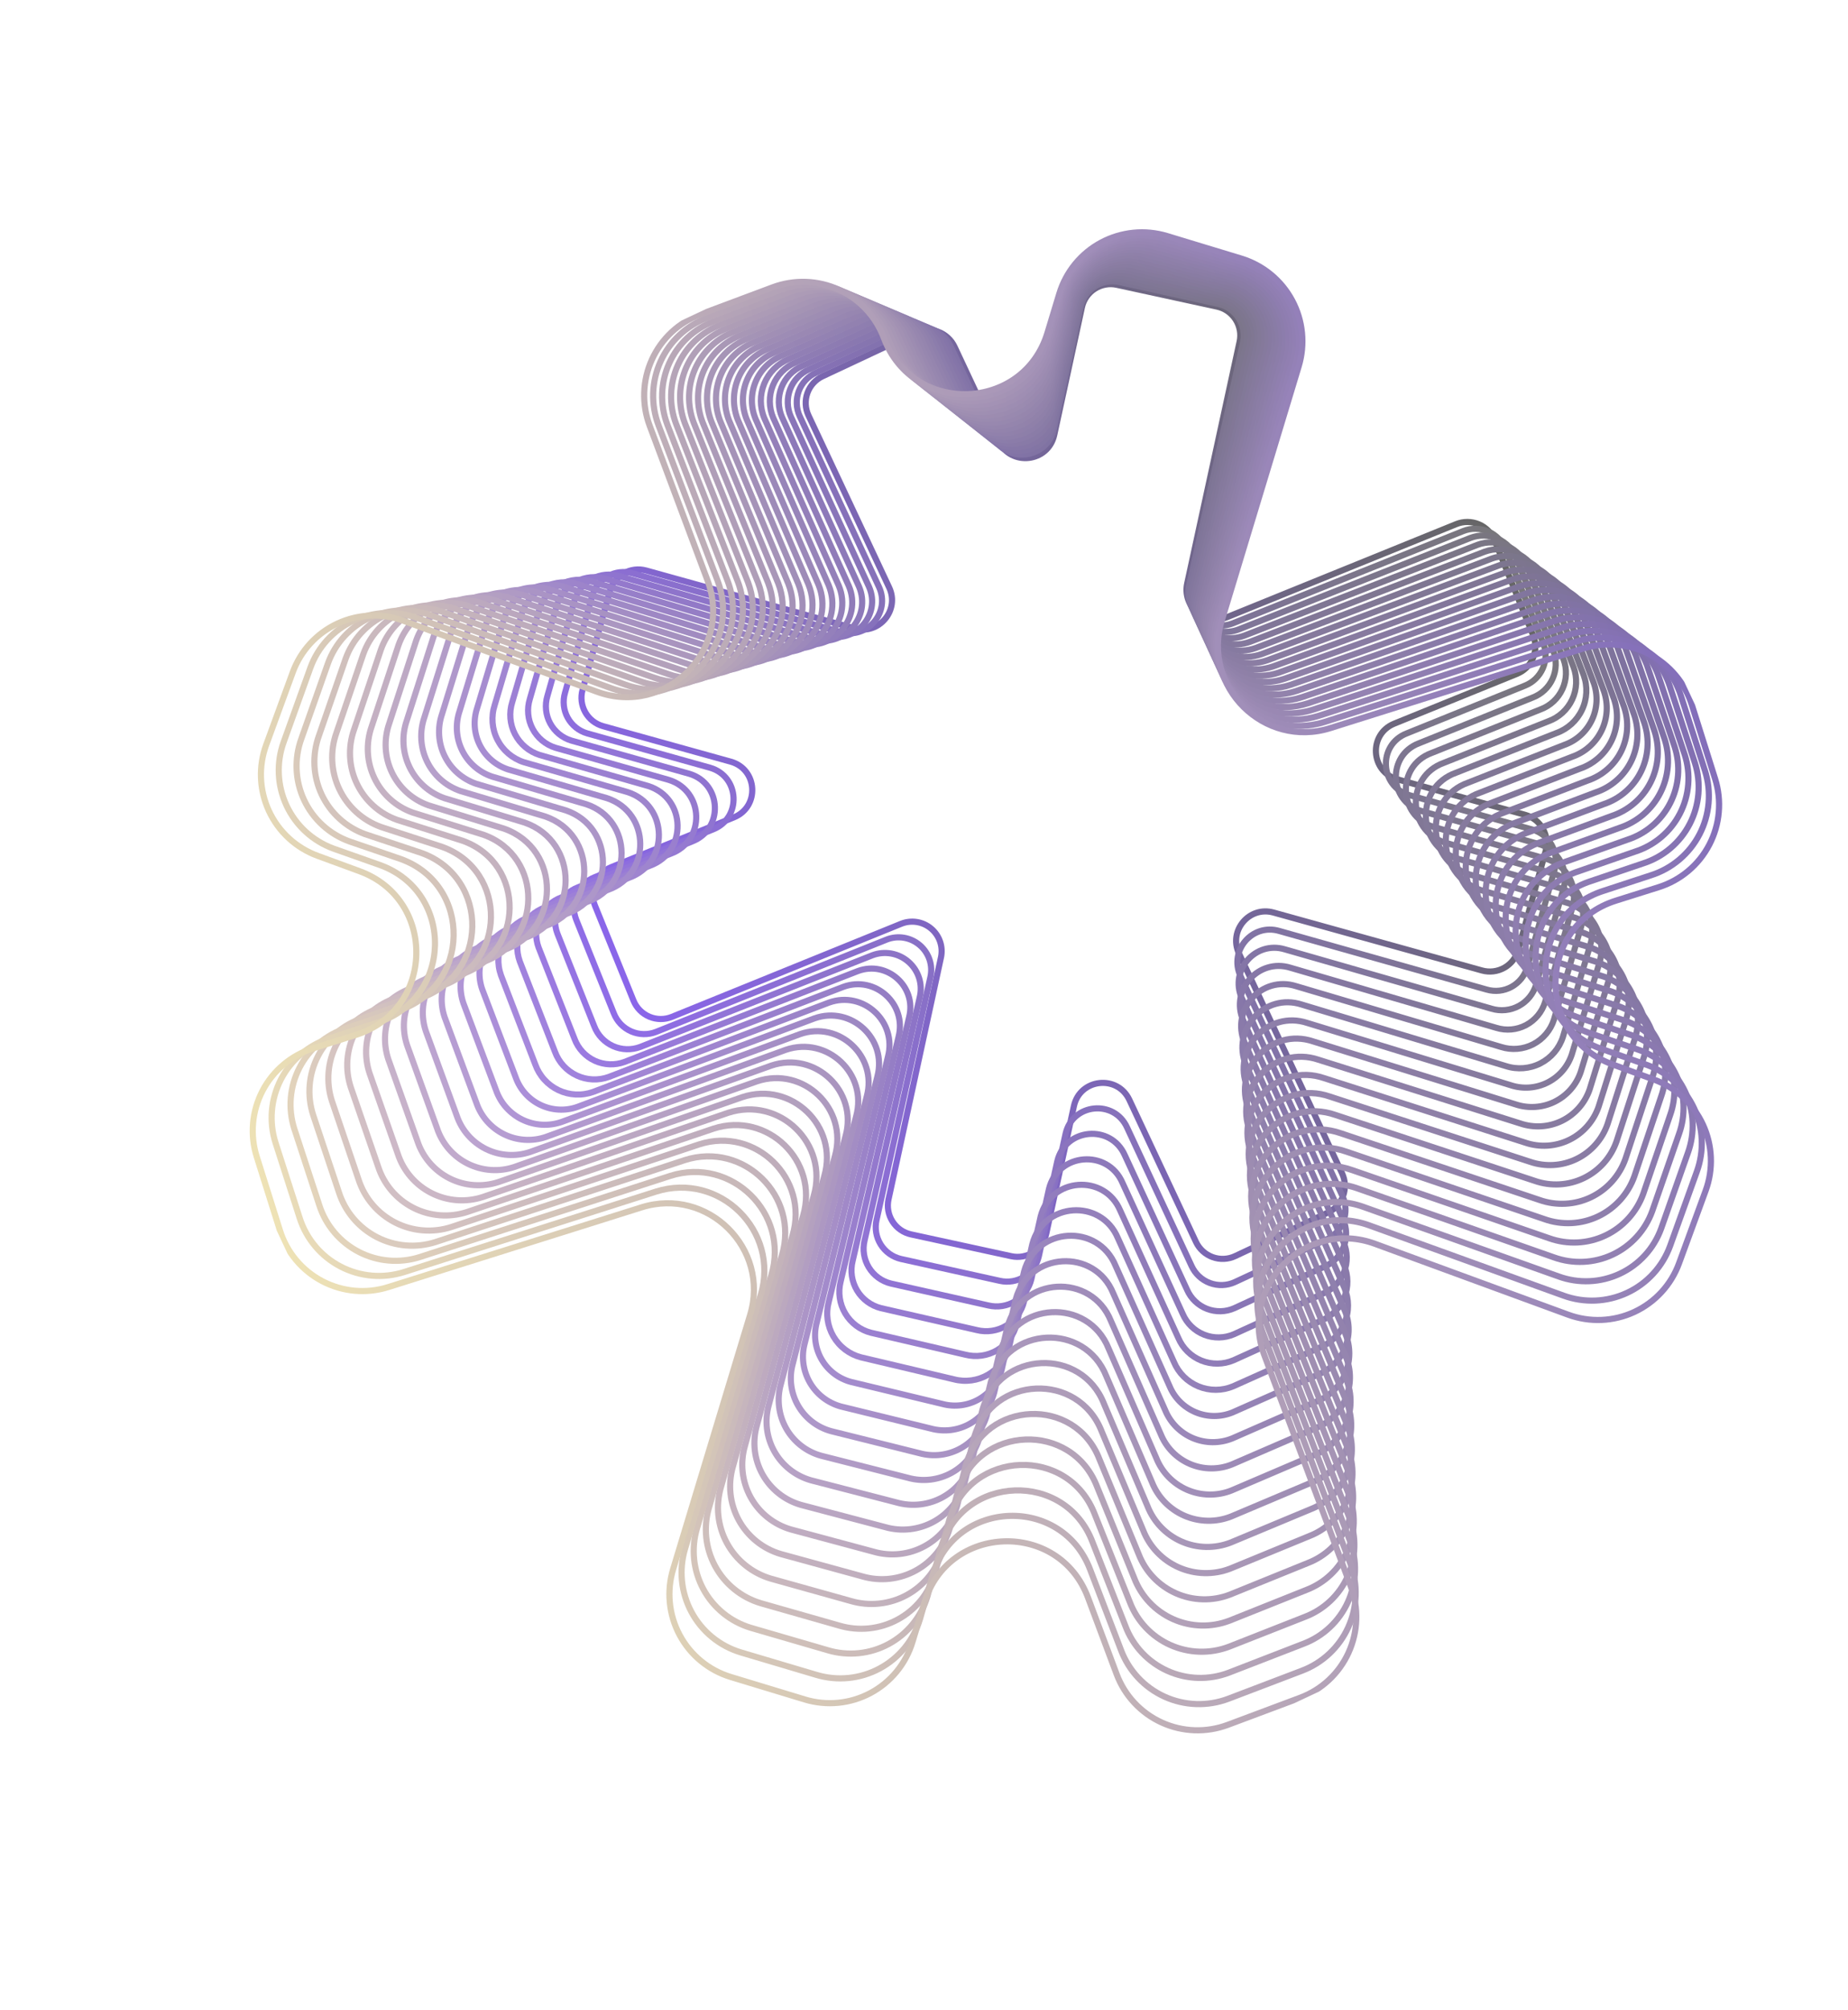 <?xml version="1.0" encoding="UTF-8"?> <svg xmlns="http://www.w3.org/2000/svg" width="904" height="983" viewBox="0 0 904 983" fill="none"><g opacity="0.6" clip-path="url(#clip0_7_184)"><path d="M742.071 329.478L682.049 353.831C669.304 359.002 670.363 377.396 683.619 381.078L746.05 398.422C747.874 398.929 749.58 399.79 751.072 400.956C752.563 402.122 753.811 403.571 754.742 405.219C755.674 406.867 756.273 408.683 756.503 410.562C756.734 412.441 756.592 414.348 756.086 416.172L742.681 464.501C742.175 466.326 741.315 468.032 740.15 469.524C738.985 471.015 737.537 472.262 735.89 473.194C734.242 474.125 732.428 474.723 730.549 474.953C728.671 475.183 726.765 475.04 724.941 474.533L622.974 446.201C611.106 442.904 600.846 455.054 606.078 466.206L656.516 573.74C658.139 577.202 658.321 581.166 657.023 584.76C655.724 588.355 653.051 591.286 649.592 592.908L604.211 614.194C602.498 614.998 600.644 615.456 598.753 615.542C596.863 615.629 594.974 615.342 593.194 614.698C591.415 614.055 589.779 613.067 588.381 611.791C586.982 610.515 585.849 608.976 585.045 607.262L552.461 537.793C546.605 525.309 528.255 527.378 525.335 540.85L511.808 603.214C511.407 605.063 510.646 606.816 509.567 608.371C508.489 609.926 507.115 611.254 505.524 612.278C503.932 613.301 502.155 614.001 500.293 614.338C498.431 614.674 496.52 614.641 494.671 614.239L445.671 603.585C443.822 603.183 442.069 602.42 440.514 601.341C438.959 600.261 437.632 598.886 436.608 597.294C435.584 595.702 434.884 593.923 434.547 592.061C434.21 590.198 434.243 588.287 434.644 586.437L460.302 468.136C460.858 465.573 460.704 462.906 459.857 460.424C459.01 457.941 457.502 455.737 455.495 454.047C453.489 452.358 451.06 451.248 448.47 450.838C445.88 450.427 443.228 450.731 440.798 451.717L328.671 497.215C325.13 498.652 321.163 498.622 317.642 497.133C314.122 495.644 311.336 492.817 309.898 489.274L291.041 442.801C290.329 441.046 289.969 439.169 289.982 437.276C289.995 435.383 290.381 433.512 291.118 431.768C291.854 430.025 292.927 428.443 294.274 427.115C295.622 425.786 297.218 424.736 298.971 424.025L358.998 399.669C371.742 394.498 370.683 376.106 357.428 372.423L295 355.076C293.176 354.569 291.47 353.708 289.978 352.542C288.487 351.376 287.239 349.927 286.307 348.279C285.376 346.631 284.777 344.815 284.547 342.936C284.316 341.056 284.458 339.15 284.964 337.326L298.364 289C298.869 287.176 299.729 285.47 300.894 283.978C302.059 282.486 303.507 281.239 305.154 280.308C306.802 279.376 308.616 278.778 310.495 278.548C312.373 278.318 314.279 278.461 316.103 278.968L418.071 307.295C429.938 310.592 440.199 298.443 434.967 287.29L395.496 203.139C393.873 199.678 393.69 195.714 394.988 192.12C396.285 188.525 398.957 185.594 402.415 183.97L447.798 162.683C451.258 161.061 455.221 160.88 458.815 162.18C462.409 163.48 465.341 166.155 466.964 169.617L488.583 215.707C494.439 228.191 512.789 226.123 515.709 212.65L529.232 150.288C529.633 148.438 530.394 146.686 531.472 145.131C532.551 143.576 533.925 142.248 535.516 141.225C537.107 140.201 538.885 139.501 540.747 139.165C542.609 138.828 544.519 138.862 546.369 139.264L595.369 149.918C597.218 150.32 598.97 151.082 600.525 152.162C602.08 153.241 603.408 154.616 604.432 156.208C605.456 157.8 606.157 159.579 606.494 161.442C606.831 163.304 606.798 165.215 606.397 167.065L580.742 285.352C580.186 287.915 580.34 290.582 581.187 293.065C582.034 295.547 583.542 297.752 585.549 299.441C587.555 301.131 589.984 302.241 592.574 302.651C595.164 303.062 597.817 302.758 600.246 301.772L712.364 256.278C714.117 255.567 715.994 255.208 717.886 255.222C719.778 255.236 721.649 255.623 723.393 256.36C725.136 257.097 726.717 258.171 728.045 259.519C729.374 260.868 730.424 262.465 731.136 264.219L749.998 310.703C751.436 314.245 751.408 318.213 749.922 321.734C748.435 325.255 745.611 328.04 742.071 329.478Z" stroke="url(#paint0_linear_7_184)" stroke-width="3" stroke-miterlimit="10"></path><path d="M745.921 335.274L688.075 358.638C673.9 364.195 674.832 384.567 689.455 388.818L749.561 405.616C751.573 406.201 753.45 407.176 755.086 408.487C756.721 409.797 758.082 411.416 759.092 413.253C760.102 415.089 760.74 417.107 760.971 419.19C761.201 421.272 761.019 423.38 760.435 425.392L747.05 473.011C745.871 477.074 743.126 480.502 739.42 482.54C735.714 484.578 731.349 485.06 727.287 483.88L625.732 455.2C612.639 451.396 601.123 464.709 606.768 477.124L656.754 584.962C657.621 586.87 658.105 588.93 658.176 591.024C658.248 593.118 657.907 595.206 657.172 597.168C656.437 599.129 655.323 600.927 653.893 602.458C652.464 603.989 650.747 605.223 648.84 606.09L604.01 626.931C600.159 628.682 595.771 628.83 591.809 627.344C587.848 625.857 584.638 622.858 582.886 619.005L551.333 551.313C545.015 537.418 524.677 539.466 521.267 554.342L508.173 614.302C507.705 616.345 506.839 618.274 505.625 619.982C504.411 621.689 502.873 623.14 501.098 624.252C499.323 625.364 497.347 626.116 495.281 626.464C493.216 626.812 491.102 626.749 489.06 626.28L440.771 615.608C438.729 615.138 436.8 614.271 435.093 613.056C433.386 611.841 431.935 610.302 430.822 608.526C429.71 606.75 428.958 604.773 428.609 602.707C428.26 600.64 428.322 598.526 428.79 596.484L455.114 477.849C455.763 475.019 455.628 472.066 454.723 469.307C453.818 466.548 452.178 464.088 449.979 462.192C447.78 460.295 445.106 459.035 442.245 458.547C439.384 458.058 436.444 458.36 433.742 459.419L320.964 504.555C317.026 506.099 312.635 506.014 308.758 504.32C304.881 502.625 301.835 499.46 300.29 495.52L281.846 449.624C281.081 447.673 280.708 445.591 280.747 443.495C280.786 441.4 281.238 439.334 282.076 437.414C282.914 435.494 284.122 433.758 285.63 432.305C287.139 430.852 288.919 429.711 290.869 428.946L348.723 405.578C362.897 400.022 361.966 379.65 347.343 375.4L287.241 358.6C285.229 358.015 283.352 357.04 281.717 355.73C280.082 354.42 278.72 352.8 277.711 350.964C276.701 349.128 276.062 347.111 275.832 345.028C275.601 342.945 275.783 340.838 276.367 338.826L289.743 291.212C290.327 289.199 291.301 287.322 292.61 285.687C293.919 284.052 295.538 282.69 297.373 281.681C299.208 280.672 301.224 280.034 303.306 279.804C305.388 279.574 307.495 279.757 309.507 280.342L411.061 309.022C424.154 312.826 435.669 299.513 430.024 287.098L391.174 203.42C390.306 201.513 389.823 199.453 389.751 197.359C389.679 195.265 390.021 193.177 390.755 191.215C391.49 189.253 392.604 187.455 394.034 185.925C395.463 184.394 397.181 183.16 399.087 182.293L443.918 161.452C447.768 159.702 452.157 159.553 456.118 161.039C460.079 162.525 463.289 165.524 465.041 169.377L485.458 212.906C491.776 226.801 512.114 224.753 515.524 209.878L528.618 149.917C529.086 147.875 529.952 145.945 531.166 144.238C532.38 142.531 533.918 141.08 535.693 139.967C537.468 138.855 539.444 138.104 541.51 137.756C543.575 137.408 545.689 137.47 547.731 137.94L596.02 148.611C598.061 149.081 599.991 149.947 601.698 151.163C603.405 152.378 604.856 153.917 605.968 155.693C607.081 157.469 607.833 159.446 608.182 161.512C608.53 163.579 608.469 165.693 608 167.735L581.681 286.356C581.033 289.186 581.168 292.139 582.073 294.898C582.978 297.657 584.618 300.117 586.817 302.013C589.016 303.909 591.69 305.169 594.551 305.658C597.412 306.146 600.352 305.845 603.054 304.786L715.822 259.655C717.772 258.89 719.854 258.517 721.948 258.558C724.042 258.598 726.108 259.051 728.028 259.89C729.948 260.729 731.684 261.938 733.137 263.447C734.59 264.957 735.731 266.739 736.496 268.69L754.945 314.596C756.49 318.536 756.407 322.928 754.714 326.806C753.022 330.684 749.859 333.73 745.921 335.274Z" stroke="url(#paint1_linear_7_184)" stroke-width="3" stroke-miterlimit="10"></path><path d="M749.772 341.07L694.095 363.449C678.491 369.391 679.295 391.742 695.287 396.559L753.064 412.815C755.265 413.477 757.313 414.566 759.093 416.02C760.873 417.474 762.349 419.264 763.438 421.289C764.526 423.313 765.205 425.532 765.436 427.819C765.668 430.105 765.446 432.415 764.785 434.616L751.423 481.524C750.087 485.967 747.04 489.697 742.954 491.892C738.868 494.088 734.076 494.57 729.634 493.232L628.489 464.199C614.171 459.887 601.401 474.364 607.458 488.039L656.993 596.184C657.924 598.286 658.432 600.55 658.488 602.848C658.544 605.145 658.147 607.431 657.32 609.575C656.493 611.719 655.251 613.679 653.667 615.342C652.082 617.006 650.186 618.34 648.085 619.27L603.809 639.665C601.708 640.595 599.445 641.103 597.148 641.158C594.851 641.213 592.566 640.815 590.423 639.987C588.279 639.159 586.32 637.916 584.656 636.331C582.992 634.745 581.657 632.847 580.726 630.745L550.204 564.83C543.424 549.524 521.098 551.553 517.199 567.829L504.535 625.389C503.454 629.902 500.625 633.8 496.67 636.225C492.715 638.65 487.958 639.404 483.446 638.32L435.868 627.629C431.356 626.545 427.459 623.713 425.033 619.756C422.608 615.799 421.852 611.041 422.934 606.528L449.928 487.563C450.669 484.467 450.553 481.226 449.59 478.191C448.627 475.156 446.854 472.44 444.463 470.337C442.072 468.234 439.153 466.824 436.021 466.257C432.888 465.691 429.661 465.99 426.687 467.123L313.258 511.895C308.922 513.546 304.108 513.406 299.874 511.506C295.641 509.607 292.334 506.103 290.682 501.765L272.655 456.447C271.837 454.299 271.45 452.011 271.515 449.714C271.581 447.417 272.098 445.155 273.038 443.059C273.977 440.962 275.32 439.071 276.99 437.494C278.661 435.917 280.625 434.684 282.772 433.867L338.449 411.488C354.053 405.546 353.249 383.195 337.259 378.378L279.48 362.12C275.037 360.782 271.307 357.733 269.111 353.644C266.914 349.556 266.43 344.762 267.767 340.318L281.121 293.415C282.457 288.971 285.504 285.241 289.59 283.045C293.676 280.849 298.468 280.367 302.911 281.706L404.052 310.738C418.37 315.051 431.141 300.574 425.083 286.898L386.853 203.697C385.922 201.595 385.414 199.331 385.358 197.033C385.302 194.736 385.699 192.45 386.526 190.306C387.353 188.162 388.594 186.202 390.179 184.539C391.763 182.875 393.66 181.54 395.761 180.61L440.037 160.216C442.138 159.286 444.401 158.779 446.698 158.723C448.994 158.668 451.28 159.066 453.423 159.894C455.567 160.722 457.526 161.965 459.19 163.551C460.854 165.136 462.189 167.034 463.12 169.136L482.336 210.105C489.116 225.41 511.441 223.382 515.34 207.106L528.005 149.546C529.086 145.033 531.915 141.135 535.87 138.71C539.825 136.285 544.582 135.531 549.094 136.615L596.675 147.304C601.187 148.388 605.084 151.22 607.51 155.177C609.936 159.134 610.691 163.893 609.61 168.405L582.621 287.359C581.879 290.455 581.996 293.695 582.959 296.731C583.921 299.766 585.694 302.482 588.085 304.585C590.476 306.688 593.395 308.098 596.528 308.665C599.66 309.231 602.888 308.932 605.862 307.799L719.281 263.031C723.616 261.38 728.43 261.519 732.664 263.419C736.898 265.319 740.205 268.823 741.857 273.16L759.889 318.49C760.707 320.638 761.094 322.925 761.028 325.222C760.963 327.519 760.445 329.781 759.506 331.878C758.566 333.974 757.223 335.865 755.553 337.443C753.883 339.02 751.918 340.252 749.772 341.07Z" stroke="url(#paint2_linear_7_184)" stroke-width="3" stroke-miterlimit="10"></path><path d="M753.622 346.866L700.122 368.257C683.089 374.585 683.765 398.915 701.124 404.299L756.579 420.01C758.967 420.751 761.187 421.955 763.11 423.553C765.033 425.152 766.623 427.114 767.789 429.327C768.955 431.54 769.674 433.96 769.904 436.451C770.135 438.941 769.872 441.453 769.132 443.841L755.793 490.038C754.299 494.862 750.95 498.894 746.484 501.246C742.018 503.599 736.799 504.081 731.977 502.585L631.247 473.2C615.704 468.379 601.678 484.019 608.149 498.955L657.231 607.408C658.225 609.703 658.758 612.171 658.799 614.672C658.84 617.172 658.388 619.656 657.469 621.981C656.55 624.307 655.182 626.428 653.443 628.225C651.705 630.021 649.629 631.457 647.335 632.45L603.612 652.398C598.979 654.405 593.739 654.488 589.044 652.63C584.348 650.771 580.582 647.123 578.574 642.489L549.083 578.351C541.841 561.634 517.528 563.644 513.14 581.321L500.903 636.477C500.301 638.905 499.227 641.189 497.741 643.201C496.256 645.212 494.39 646.911 492.248 648.2C490.106 649.49 487.731 650.344 485.259 650.715C482.787 651.087 480.265 650.967 477.839 650.363L430.971 639.654C426.071 638.434 421.855 635.318 419.251 630.99C416.646 626.662 415.867 621.477 417.083 616.576L444.741 497.275C448.429 482.42 433.975 469.497 419.631 474.826L305.551 519.235C300.819 520.993 295.581 520.798 290.991 518.693C286.4 516.588 282.833 512.746 281.073 508.011L263.461 463.267C262.59 460.923 262.189 458.43 262.281 455.93C262.373 453.431 262.956 450.975 263.997 448.702C265.038 446.428 266.516 444.383 268.348 442.681C270.18 440.98 272.328 439.656 274.672 438.786L328.179 417.392C345.213 411.065 344.537 386.735 327.178 381.35L271.726 365.636C269.338 364.896 267.119 363.692 265.196 362.093C263.272 360.495 261.682 358.533 260.517 356.32C259.351 354.108 258.632 351.687 258.402 349.197C258.171 346.707 258.433 344.196 259.173 341.807L272.506 295.615C273.999 290.791 277.348 286.759 281.814 284.406C286.28 282.052 291.499 281.571 296.322 283.066L397.049 312.455C412.591 317.275 426.617 301.635 420.147 286.699L382.543 203.975C380.535 199.34 380.45 194.098 382.305 189.402C384.161 184.706 387.805 180.94 392.437 178.933L436.16 158.985C438.453 157.992 440.921 157.46 443.42 157.42C445.92 157.38 448.403 157.834 450.728 158.754C453.053 159.674 455.175 161.043 456.971 162.783C458.767 164.523 460.204 166.6 461.198 168.895L479.213 207.304C486.455 224.02 510.768 222.01 515.156 204.333L527.391 149.175C527.994 146.748 529.068 144.463 530.554 142.452C532.039 140.441 533.905 138.742 536.047 137.453C538.189 136.163 540.564 135.309 543.036 134.938C545.508 134.567 548.03 134.687 550.456 135.29L597.324 146C602.224 147.219 606.439 150.336 609.044 154.664C611.648 158.992 612.428 164.176 611.211 169.078L583.56 288.363C579.872 303.217 594.326 316.14 608.67 310.812L722.74 266.407C727.472 264.649 732.709 264.844 737.3 266.949C741.89 269.053 745.457 272.896 747.217 277.63L764.832 322.384C766.592 327.119 766.399 332.358 764.297 336.949C762.194 341.541 758.354 345.108 753.622 346.866Z" stroke="url(#paint3_linear_7_184)" stroke-width="3" stroke-miterlimit="10"></path><path d="M757.472 352.663L706.147 373.065C687.683 379.778 688.231 406.088 706.96 412.039L760.088 427.205C762.664 428.024 765.055 429.342 767.122 431.085C769.19 432.828 770.894 434.961 772.138 437.362C773.381 439.764 774.14 442.386 774.371 445.081C774.601 447.775 774.299 450.488 773.481 453.065L760.163 498.551C758.512 503.754 754.861 508.088 750.015 510.598C745.169 513.108 739.524 513.589 734.322 511.936L634.004 482.198C617.236 476.869 601.955 493.673 608.838 509.87L657.467 618.626C659.603 623.652 659.656 629.321 657.614 634.384C655.573 639.447 651.603 643.491 646.58 645.626L603.408 665.129C600.92 666.186 598.249 666.742 595.546 666.767C592.844 666.791 590.162 666.282 587.655 665.27C585.149 664.258 582.866 662.761 580.937 660.867C579.008 658.972 577.47 656.716 576.413 654.227L547.952 591.867C540.249 573.74 513.947 575.729 509.071 594.807L497.27 647.567C496.6 650.186 495.421 652.648 493.8 654.811C492.18 656.974 490.149 658.797 487.824 660.175C485.498 661.552 482.924 662.458 480.249 662.841C477.573 663.223 474.848 663.075 472.229 662.404L426.072 651.675C420.783 650.32 416.249 646.919 413.465 642.221C410.682 637.522 409.878 631.911 411.23 626.621L439.555 506.987C443.654 490.954 428.125 476.874 412.577 482.527L297.845 526.575C292.716 528.44 287.055 528.191 282.109 525.881C277.162 523.572 273.334 519.391 271.467 514.26L254.273 470.095C252.406 464.963 252.654 459.3 254.962 454.352C257.269 449.404 261.447 445.577 266.577 443.712L317.908 423.307C336.371 416.594 335.824 390.286 317.097 384.334L263.969 369.164C258.767 367.51 254.433 363.857 251.922 359.008C249.41 354.16 248.927 348.513 250.577 343.309L263.889 297.828C265.54 292.625 269.19 288.291 274.036 285.781C278.882 283.27 284.527 282.789 289.73 284.442L390.044 314.179C406.811 319.507 422.093 302.703 415.209 286.507L378.225 204.26C377.166 201.771 376.608 199.098 376.582 196.394C376.556 193.689 377.063 191.006 378.074 188.499C379.085 185.991 380.58 183.707 382.474 181.777C384.368 179.848 386.623 178.311 389.111 177.254L432.284 157.752C434.771 156.694 437.442 156.138 440.145 156.114C442.848 156.089 445.529 156.598 448.036 157.61C450.543 158.623 452.826 160.119 454.755 162.014C456.684 163.908 458.221 166.164 459.279 168.653L476.093 204.501C483.797 222.628 510.098 220.638 514.974 201.56L526.781 148.802C527.45 146.183 528.629 143.721 530.25 141.558C531.871 139.395 533.902 137.572 536.227 136.194C538.552 134.817 541.126 133.91 543.802 133.528C546.477 133.145 549.202 133.294 551.821 133.965L597.978 144.693C603.267 146.048 607.801 149.449 610.585 154.147C613.368 158.846 614.172 164.457 612.819 169.747L584.499 289.366C580.4 305.398 595.93 319.478 611.477 313.826L726.198 269.783C728.738 268.859 731.435 268.445 734.135 268.564C736.835 268.684 739.486 269.334 741.935 270.478C744.385 271.621 746.585 273.237 748.411 275.231C750.237 277.225 751.653 279.56 752.577 282.101L769.776 326.278C770.7 328.82 771.115 331.518 770.997 334.219C770.879 336.921 770.231 339.572 769.088 342.022C767.946 344.472 766.332 346.673 764.339 348.499C762.346 350.325 760.013 351.74 757.472 352.663Z" stroke="url(#paint4_linear_7_184)" stroke-width="3" stroke-miterlimit="10"></path><path d="M761.322 358.458L712.17 377.873C692.28 384.97 692.697 413.258 712.794 419.778L763.599 434.398C766.364 435.295 768.925 436.728 771.137 438.615C773.348 440.502 775.167 442.806 776.488 445.395C777.81 447.985 778.609 450.809 778.84 453.707C779.07 456.606 778.728 459.52 777.832 462.286L764.535 507.061C762.726 512.645 758.774 517.28 753.548 519.948C748.321 522.616 742.249 523.097 736.666 521.286L636.763 491.196C618.771 485.36 602.233 503.327 609.53 520.783L657.708 629.85C658.83 632.532 659.412 635.409 659.421 638.316C659.431 641.224 658.868 644.104 657.765 646.793C656.662 649.482 655.04 651.927 652.992 653.989C650.944 656.05 648.509 657.688 645.828 658.808L603.212 677.863C600.531 678.983 597.655 679.565 594.749 679.573C591.842 679.582 588.963 679.018 586.274 677.913C583.585 676.809 581.14 675.185 579.079 673.135C577.017 671.085 575.379 668.649 574.258 665.967L546.829 605.384C538.663 585.846 510.375 587.816 505.008 608.296L493.631 658.654C492.894 661.465 491.611 664.104 489.855 666.419C488.098 668.735 485.903 670.681 483.395 672.147C480.886 673.614 478.113 674.571 475.234 674.965C472.355 675.359 469.426 675.182 466.615 674.444L421.174 663.699C418.363 662.961 415.725 661.676 413.41 659.918C411.095 658.16 409.148 655.963 407.682 653.453C406.215 650.943 405.257 648.169 404.862 645.289C404.467 642.409 404.643 639.479 405.379 636.668L434.369 516.701C438.878 499.492 422.273 484.253 405.522 490.231L290.138 533.916C287.401 534.892 284.499 535.32 281.596 535.175C278.694 535.029 275.849 534.313 273.223 533.068C270.596 531.822 268.241 530.071 266.291 527.916C264.341 525.76 262.834 523.241 261.857 520.503L245.079 476.915C243.105 471.385 243.408 465.298 245.921 459.994C248.433 454.689 252.95 450.601 258.476 448.629L307.634 429.211C327.524 422.115 327.104 393.828 307.012 387.307L256.21 372.682C250.627 370.871 245.991 366.916 243.322 361.686C240.653 356.457 240.169 350.382 241.977 344.798L255.265 300.029C257.073 294.444 261.026 289.808 266.252 287.14C271.479 284.472 277.551 283.991 283.135 285.802L383.036 315.891C401.027 321.728 417.565 303.761 410.269 286.303L373.906 204.532C371.642 199.115 371.621 193.021 373.848 187.591C376.076 182.16 380.369 177.838 385.783 175.575L428.399 156.521C431.08 155.4 433.956 154.819 436.862 154.81C439.768 154.802 442.648 155.366 445.337 156.471C448.025 157.575 450.47 159.199 452.532 161.249C454.594 163.299 456.232 165.734 457.353 168.417L472.966 201.704C481.132 221.242 509.421 219.272 514.787 198.792L526.164 148.434C527.652 142.756 531.334 137.902 536.4 134.941C541.467 131.98 547.502 131.154 553.18 132.644L598.626 143.391C601.437 144.13 604.075 145.414 606.39 147.172C608.705 148.93 610.652 151.127 612.119 153.637C613.585 156.147 614.543 158.921 614.938 161.801C615.334 164.681 615.158 167.611 614.421 170.422L585.438 290.369C580.928 307.579 597.534 322.816 614.285 316.839L729.656 273.159C735.183 271.187 741.267 271.492 746.571 274.007C751.874 276.523 755.963 281.042 757.937 286.572L774.72 330.172C776.693 335.702 776.39 341.789 773.878 347.093C771.365 352.398 766.849 356.486 761.322 358.458Z" stroke="url(#paint5_linear_7_184)" stroke-width="3" stroke-miterlimit="10"></path><path d="M765.172 364.254L718.195 382.681C696.872 390.164 697.165 420.432 718.629 427.518L767.104 441.596C770.057 442.571 772.789 444.118 775.145 446.149C777.501 448.18 779.433 450.655 780.833 453.433C782.233 456.211 783.072 459.238 783.302 462.34C783.532 465.441 783.15 468.558 782.176 471.511L768.903 515.573C766.937 521.537 762.683 526.475 757.076 529.3C751.47 532.126 744.97 532.607 739.007 530.639L639.515 500.197C620.298 493.853 602.507 512.987 610.214 531.701L657.941 641.074C660.334 646.883 660.322 653.403 657.908 659.2C655.495 664.998 650.878 669.598 645.072 671.989L603.01 690.597C600.135 691.781 597.056 692.387 593.947 692.38C590.838 692.373 587.76 691.753 584.89 690.557C582.02 689.36 579.413 687.61 577.219 685.406C575.024 683.202 573.285 680.587 572.101 677.712L545.703 618.906C537.075 597.958 506.798 599.907 500.944 621.788L489.996 669.746C489.192 672.75 487.805 675.566 485.913 678.033C484.021 680.501 481.662 682.571 478.969 684.125C476.277 685.68 473.305 686.689 470.223 687.095C467.141 687.5 464.008 687.295 461.005 686.489L416.269 675.723C410.205 674.097 405.033 670.127 401.893 664.688C398.752 659.248 397.899 652.784 399.522 646.718L429.18 526.415C434.099 508.027 416.419 491.632 398.464 497.935L282.43 541.254C276.506 543.332 269.999 542.971 264.34 540.25C258.68 537.529 254.332 532.671 252.251 526.745L235.89 483.733C234.859 480.798 234.417 477.69 234.587 474.584C234.758 471.479 235.538 468.438 236.884 465.634C238.229 462.831 240.114 460.321 242.43 458.247C244.746 456.172 247.447 454.575 250.381 453.546L297.364 435.116C318.687 427.633 318.394 397.367 296.932 390.28L248.456 376.199C242.493 374.23 237.555 369.972 234.729 364.363C231.902 358.753 231.418 352.251 233.384 346.286L246.653 302.227C247.626 299.273 249.171 296.541 251.201 294.186C253.23 291.83 255.703 289.898 258.479 288.499C261.255 287.1 264.28 286.261 267.38 286.032C270.481 285.802 273.596 286.186 276.549 287.161L376.036 317.603C395.253 323.948 413.046 304.816 405.337 286.099L369.595 204.805C367.203 198.996 367.215 192.476 369.628 186.679C372.042 180.881 376.659 176.281 382.464 173.89L424.527 155.282C430.332 152.891 436.85 152.906 442.646 155.322C448.443 157.739 453.044 162.36 455.436 168.168L469.848 198.895C478.477 219.843 508.753 217.894 514.607 196.012L525.555 148.054C526.359 145.05 527.746 142.234 529.638 139.767C531.53 137.3 533.889 135.23 536.582 133.675C539.274 132.12 542.246 131.111 545.328 130.706C548.41 130.3 551.543 130.506 554.546 131.311L599.282 142.077C605.347 143.704 610.518 147.674 613.659 153.113C616.799 158.552 617.652 165.016 616.029 171.082L586.378 291.372C581.458 309.759 599.139 326.153 617.093 319.852L733.115 276.534C739.039 274.455 745.547 274.815 751.208 277.536C756.868 280.257 761.217 285.115 763.298 291.042L779.664 334.066C781.745 339.993 781.387 346.504 778.669 352.165C775.951 357.826 771.096 362.175 765.172 364.254Z" stroke="url(#paint6_linear_7_184)" stroke-width="3" stroke-miterlimit="10"></path><path d="M769.02 370.051L724.216 387.49C701.464 395.359 701.629 427.606 724.461 435.259L770.616 448.793C773.758 449.846 776.661 451.507 779.161 453.682C781.66 455.858 783.707 458.504 785.185 461.47C786.662 464.436 787.542 467.664 787.772 470.97C788.002 474.276 787.58 477.594 786.528 480.736L773.273 524.09C771.15 530.434 766.594 535.673 760.607 538.656C754.621 541.638 747.694 542.119 741.351 539.993L642.276 509.195C621.833 502.343 602.785 522.637 610.907 542.614L658.182 652.295C660.702 658.495 660.658 665.441 658.059 671.605C655.46 677.77 650.519 682.648 644.322 685.167L602.814 703.329C596.618 705.848 589.674 705.801 583.51 703.198C577.346 700.595 572.468 695.651 569.947 689.451L544.58 632.423C535.491 610.064 503.226 611.994 496.883 635.276L486.364 680.832C485.493 684.029 484.002 687.023 481.974 689.642C479.947 692.262 477.424 694.456 474.548 696.099C471.673 697.743 468.502 698.804 465.216 699.221C461.93 699.638 458.594 699.404 455.398 698.532L411.374 687.748C408.179 686.875 405.186 685.382 402.567 683.352C399.948 681.323 397.754 678.798 396.11 675.921C394.466 673.043 393.405 669.871 392.987 666.584C392.568 663.297 392.801 659.96 393.673 656.764L423.993 536.127C429.324 516.563 410.567 499.011 391.408 505.637L274.722 548.598C271.592 549.681 268.279 550.136 264.973 549.938C261.667 549.74 258.431 548.892 255.452 547.443C252.473 545.994 249.807 543.973 247.609 541.494C245.41 539.015 243.72 536.127 242.637 532.996L226.693 490.561C225.609 487.43 225.153 484.116 225.35 480.808C225.546 477.501 226.392 474.265 227.84 471.285C229.287 468.305 231.307 465.64 233.784 463.442C236.261 461.243 239.147 459.554 242.277 458.472L287.087 441.03C309.839 433.162 309.678 400.916 286.844 393.263L240.692 379.726C234.349 377.6 229.109 373.04 226.126 367.05C223.142 361.06 222.658 354.13 224.782 347.786L238.031 304.436C239.082 301.295 240.742 298.391 242.915 295.892C245.089 293.393 247.733 291.346 250.697 289.869C253.662 288.393 256.888 287.515 260.192 287.285C263.497 287.056 266.814 287.48 269.955 288.533L369.028 319.327C389.47 326.179 408.519 305.885 400.397 285.908L365.275 205.09C362.755 198.89 362.799 191.944 365.398 185.78C367.997 179.615 372.939 174.737 379.135 172.218L420.644 154.056C423.712 152.809 426.996 152.178 430.308 152.201C433.62 152.223 436.896 152.898 439.948 154.186C443 155.474 445.768 157.352 448.095 159.71C450.423 162.069 452.263 164.862 453.511 167.932L466.721 196.095C475.814 218.452 508.075 216.523 514.418 193.241L524.937 147.685C525.808 144.488 527.3 141.495 529.328 138.876C531.355 136.257 533.879 134.063 536.754 132.42C539.63 130.776 542.801 129.716 546.087 129.299C549.373 128.882 552.709 129.116 555.905 129.989L599.929 140.773C603.124 141.645 606.117 143.138 608.737 145.167C611.356 147.196 613.55 149.721 615.194 152.598C616.839 155.475 617.9 158.648 618.319 161.935C618.737 165.221 618.505 168.558 617.634 171.755L587.314 292.377C581.983 311.942 600.739 329.493 619.898 322.867L736.57 279.912C739.7 278.83 743.013 278.374 746.319 278.573C749.625 278.771 752.861 279.618 755.84 281.067C758.819 282.516 761.484 284.537 763.683 287.016C765.882 289.495 767.571 292.383 768.655 295.514L784.604 337.962C785.687 341.093 786.144 344.407 785.947 347.715C785.75 351.022 784.904 354.258 783.457 357.238C782.01 360.218 779.99 362.883 777.513 365.082C775.036 367.28 772.15 368.969 769.02 370.051Z" stroke="url(#paint7_linear_7_184)" stroke-width="3" stroke-miterlimit="10"></path><path d="M772.872 375.846L730.243 392.297C706.062 400.551 706.099 434.777 730.299 442.997L774.125 455.986C777.454 457.117 780.529 458.893 783.173 461.212C785.816 463.531 787.978 466.349 789.533 469.503C791.089 472.658 792.008 476.088 792.239 479.597C792.469 483.107 792.006 486.627 790.876 489.957L777.644 532.6C775.363 539.324 770.505 544.865 764.139 548.005C757.772 551.144 750.419 551.625 743.696 549.341L645.034 518.194C623.367 510.833 603.064 532.291 611.598 553.53L658.423 663.52C659.735 666.783 660.391 670.273 660.354 673.79C660.317 677.306 659.589 680.781 658.209 684.015C656.83 687.25 654.827 690.18 652.315 692.64C649.804 695.1 646.832 697.04 643.57 698.35L602.614 716.066C599.352 717.376 595.864 718.031 592.348 717.993C588.833 717.955 585.359 717.225 582.125 715.844C578.891 714.463 575.961 712.458 573.501 709.944C571.041 707.43 569.101 704.457 567.789 701.193L543.457 645.944C533.905 622.175 499.653 624.085 492.821 648.768L482.73 691.923C481.792 695.312 480.196 698.483 478.033 701.254C475.87 704.026 473.182 706.343 470.123 708.075C467.064 709.807 463.694 710.919 460.205 711.348C456.715 711.776 453.176 711.513 449.788 710.573L406.472 699.768C399.63 697.869 393.821 693.331 390.323 687.149C386.824 680.968 385.923 673.651 387.817 666.807L418.805 545.841C424.548 525.099 404.713 506.391 384.352 513.341L267.018 555.937C260.3 558.231 252.945 557.76 246.571 554.629C240.197 551.497 235.327 545.962 233.032 539.24L217.504 497.383C216.367 494.054 215.897 490.534 216.12 487.024C216.343 483.515 217.256 480.083 218.805 476.927C220.354 473.77 222.509 470.95 225.148 468.627C227.787 466.304 230.858 464.524 234.185 463.389L276.822 446.936C301.003 438.683 300.966 404.458 276.769 396.239L232.942 383.247C226.219 380.963 220.677 376.101 217.536 369.731C214.394 363.361 213.91 356.004 216.191 349.279L229.416 306.642C231.697 299.917 236.555 294.375 242.922 291.235C249.288 288.095 256.642 287.614 263.366 289.898L362.027 321.043C383.694 328.404 403.998 306.946 395.463 285.708L360.959 205.365C359.648 202.101 358.992 198.612 359.028 195.095C359.065 191.578 359.794 188.104 361.173 184.869C362.552 181.635 364.555 178.704 367.067 176.245C369.579 173.785 372.551 171.845 375.813 170.534L416.768 152.82C420.03 151.509 423.518 150.854 427.034 150.892C430.549 150.93 434.023 151.661 437.257 153.042C440.491 154.423 443.421 156.428 445.881 158.941C448.341 161.455 450.282 164.429 451.593 167.692L463.603 193.298C473.155 217.067 507.407 215.156 514.239 190.474L524.325 147.315C525.263 143.927 526.859 140.756 529.022 137.985C531.186 135.214 533.874 132.896 536.933 131.164C539.992 129.432 543.362 128.32 546.851 127.892C550.34 127.463 553.88 127.726 557.268 128.666L600.582 139.469C607.424 141.367 613.233 145.906 616.732 152.087C620.23 158.268 621.131 165.586 619.237 172.43L588.256 293.379C582.513 314.121 602.348 332.829 622.709 325.879L740.032 283.286C746.75 280.993 754.105 281.464 760.479 284.595C766.853 287.726 771.723 293.262 774.018 299.983L789.551 341.854C790.688 345.182 791.158 348.702 790.935 352.212C790.712 355.721 789.8 359.152 788.251 362.309C786.702 365.465 784.547 368.285 781.908 370.608C779.27 372.931 776.199 374.711 772.872 375.846Z" stroke="url(#paint8_linear_7_184)" stroke-width="3" stroke-miterlimit="10"></path><path d="M776.722 381.642L736.267 397.105C710.656 405.745 710.566 441.949 736.134 450.738L777.634 463.182C781.151 464.391 784.397 466.281 787.185 468.744C789.972 471.208 792.248 474.196 793.882 477.539C795.515 480.882 796.475 484.514 796.705 488.227C796.936 491.94 796.433 495.662 795.226 499.18L782.015 541.113C779.576 548.217 774.416 554.06 767.67 557.357C760.923 560.654 753.143 561.134 746.04 558.693L647.79 527.193C624.898 519.326 603.339 541.946 612.286 564.445L658.658 674.739C661.434 681.72 661.325 689.518 658.354 696.417C655.384 703.316 649.794 708.751 642.816 711.526L602.414 728.793C598.958 730.167 595.266 730.847 591.548 730.793C587.829 730.74 584.158 729.954 580.742 728.481C577.327 727.008 574.235 724.877 571.642 722.209C569.05 719.541 567.008 716.388 565.633 712.931L542.331 659.456C532.317 634.276 496.077 636.167 488.756 662.251L479.095 703.006C478.09 706.588 476.39 709.936 474.091 712.859C471.792 715.783 468.94 718.225 465.697 720.045C462.454 721.866 458.884 723.029 455.191 723.469C451.499 723.909 447.755 723.617 444.174 722.61L401.572 711.788C394.341 709.755 388.213 704.931 384.535 698.379C380.858 691.827 379.933 684.083 381.963 676.851L413.618 555.554C419.771 533.634 398.863 513.767 377.297 521.044L259.312 563.278C255.788 564.466 252.065 564.949 248.355 564.698C244.645 564.447 241.02 563.468 237.687 561.816C234.355 560.164 231.38 557.871 228.932 555.07C226.485 552.268 224.613 549.011 223.424 545.486L208.312 504.205C207.122 500.68 206.638 496.955 206.888 493.244C207.137 489.532 208.115 485.906 209.765 482.573C211.415 479.24 213.706 476.265 216.505 473.818C219.305 471.371 222.56 469.5 226.083 468.311L266.546 452.846C292.157 444.207 292.249 408.004 266.682 399.215L225.179 386.767C218.076 384.325 212.232 379.161 208.934 372.411C205.635 365.661 205.151 357.877 207.589 350.773L220.793 308.846C222 305.327 223.888 302.081 226.35 299.293C228.811 296.505 231.797 294.23 235.138 292.597C238.479 290.964 242.11 290.005 245.822 289.776C249.533 289.547 253.254 290.051 256.772 291.26L355.019 322.759C377.91 330.628 399.47 308.006 390.522 285.508L356.646 205.642C355.271 202.185 354.59 198.491 354.642 194.772C354.694 191.052 355.478 187.379 356.949 183.963C358.42 180.547 360.549 177.455 363.215 174.863C365.881 172.271 369.032 170.229 372.487 168.856L412.889 151.586C419.867 148.812 427.663 148.924 434.56 151.899C441.458 154.874 446.893 160.467 449.669 167.448L460.479 190.494C470.493 215.674 506.733 213.783 514.054 187.698L523.715 146.944C524.72 143.362 526.42 140.014 528.719 137.09C531.018 134.167 533.87 131.725 537.113 129.905C540.356 128.084 543.925 126.921 547.618 126.481C551.311 126.041 555.055 126.333 558.636 127.34L601.239 138.162C604.819 139.169 608.166 140.871 611.089 143.172C614.012 145.472 616.454 148.326 618.275 151.571C620.096 154.815 621.26 158.386 621.702 162.08C622.143 165.773 621.853 169.518 620.848 173.099L589.195 294.383C583.042 316.303 603.951 336.169 625.516 328.893L743.489 286.663C750.605 284.263 758.383 284.789 765.114 288.125C771.844 291.462 776.975 297.335 779.377 304.454L794.491 345.751C796.893 352.869 796.371 360.65 793.038 367.381C789.706 374.111 783.837 379.242 776.722 381.642Z" stroke="url(#paint9_linear_7_184)" stroke-width="3" stroke-miterlimit="10"></path><path d="M780.573 387.438L742.292 401.914C715.251 410.939 715.033 449.122 741.967 458.478L781.141 470.382C784.847 471.669 788.263 473.673 791.195 476.281C794.127 478.889 796.516 482.048 798.228 485.58C799.939 489.111 800.939 492.944 801.169 496.861C801.4 500.778 800.857 504.702 799.571 508.408L786.382 549.63C783.786 557.114 778.324 563.259 771.198 566.713C764.071 570.168 755.864 570.648 748.38 568.049L650.548 536.193C626.431 527.816 603.616 551.601 612.977 575.36L658.896 685.962C661.8 693.335 661.659 701.559 658.502 708.825C655.345 716.091 649.432 721.803 642.063 724.706L602.214 741.528C594.845 744.431 586.625 744.286 579.361 741.125C572.097 737.965 566.384 732.048 563.479 724.676L541.206 672.98C530.73 646.389 492.501 648.26 484.692 675.746L475.459 714.097C474.387 717.871 472.582 721.396 470.148 724.471C467.714 727.547 464.698 730.112 461.272 732.021C457.846 733.93 454.078 735.145 450.182 735.597C446.286 736.049 442.339 735.728 438.566 734.654L396.674 723.814C389.054 721.645 382.607 716.538 378.751 709.615C374.894 702.693 373.944 694.522 376.109 686.901L408.432 565.267C414.995 542.17 393.011 521.147 370.241 528.746L251.605 570.618C244.093 573.125 235.891 572.544 228.804 569.003C221.717 565.461 216.325 559.249 213.816 551.732L199.121 511.027C197.878 507.306 197.38 503.376 197.656 499.462C197.931 495.548 198.975 491.728 200.727 488.218C202.478 484.709 204.904 481.579 207.866 479.008C210.827 476.436 214.266 474.474 217.986 473.233L256.276 458.757C283.317 449.733 283.536 411.551 256.602 402.195L217.428 390.291C209.945 387.691 203.799 382.225 200.343 375.094C196.886 367.964 196.403 359.753 198.998 352.268L212.18 311.052C214.775 303.567 220.237 297.421 227.364 293.966C234.491 290.511 242.699 290.031 250.183 292.63L348.014 324.481C372.13 332.857 394.946 309.073 385.585 285.314L352.327 205.922C349.423 198.549 349.564 190.325 352.721 183.059C355.878 175.794 361.791 170.081 369.16 167.178L409.009 150.355C416.377 147.453 424.597 147.598 431.862 150.758C439.126 153.918 444.839 159.835 447.744 167.206L457.353 187.691C467.829 214.281 506.057 212.41 513.867 184.925L523.1 146.574C524.172 142.8 525.976 139.275 528.411 136.2C530.845 133.124 533.861 130.559 537.287 128.65C540.713 126.741 544.481 125.526 548.377 125.074C552.273 124.622 556.22 124.943 559.993 126.017L601.885 136.857C609.504 139.026 615.951 144.133 619.808 151.056C623.665 157.978 624.615 166.148 622.45 173.769L590.134 295.386C583.57 318.483 605.554 339.505 628.325 331.906L746.948 290.039C754.461 287.531 762.663 288.112 769.75 291.654C776.837 295.196 782.228 301.409 784.738 308.925L799.438 349.643C800.681 353.365 801.179 357.295 800.903 361.208C800.628 365.122 799.584 368.943 797.832 372.452C796.081 375.962 793.655 379.092 790.693 381.663C787.732 384.235 784.293 386.197 780.573 387.438Z" stroke="url(#paint10_linear_7_184)" stroke-width="3" stroke-miterlimit="10"></path><path d="M784.423 393.235L748.317 406.722C719.846 416.132 719.5 456.295 747.804 466.218L784.653 477.573C788.547 478.938 792.135 481.057 795.211 483.809C798.288 486.561 800.792 489.891 802.582 493.611C804.371 497.331 805.411 501.366 805.641 505.487C805.872 509.609 805.288 513.734 803.924 517.629L790.757 558.135C788.003 565.999 782.24 572.446 774.733 576.058C767.226 579.67 758.592 580.15 750.728 577.393L653.305 545.188C627.964 536.304 603.893 561.252 613.667 586.271L659.135 697.18C660.637 701.025 661.367 705.127 661.285 709.253C661.202 713.38 660.307 717.449 658.652 721.229C656.997 725.008 654.613 728.425 651.638 731.282C648.662 734.14 645.153 736.383 641.31 737.884L602.012 754.261C594.252 757.291 585.606 757.114 577.974 753.767C570.342 750.42 564.351 744.178 561.318 736.415L540.076 686.495C529.138 658.494 488.922 660.346 480.624 689.233L471.822 725.188C470.682 729.154 468.773 732.856 466.203 736.083C463.633 739.311 460.453 742 456.843 743.997C453.234 745.994 449.266 747.26 445.167 747.724C441.068 748.187 436.917 747.837 432.952 746.696L391.774 735.836C383.766 733.53 377.001 728.138 372.966 720.844C368.931 713.551 367.957 704.954 370.258 696.945L403.245 574.98C410.22 550.705 387.16 528.525 363.186 536.449L243.899 577.959C235.989 580.573 227.364 579.937 219.92 576.19C212.476 572.442 206.824 565.891 204.207 557.977L189.929 517.85C188.634 513.931 188.122 509.796 188.424 505.68C188.725 501.565 189.835 497.549 191.688 493.863C193.541 490.177 196.102 486.892 199.225 484.197C202.348 481.501 205.971 479.447 209.888 478.153L246.005 464.662C274.475 455.252 274.822 415.091 246.519 405.167L209.668 393.808C201.805 391.051 195.357 385.283 191.743 377.772C188.13 370.261 187.646 361.623 190.398 353.758L203.559 313.253C206.312 305.387 212.076 298.94 219.583 295.328C227.09 291.715 235.725 291.235 243.589 293.991L341.01 326.198C366.351 335.082 390.422 310.134 380.648 285.114L348.015 206.201C346.513 202.357 345.783 198.254 345.866 194.128C345.949 190.002 346.844 185.932 348.499 182.153C350.154 178.373 352.538 174.957 355.513 172.1C358.489 169.242 361.998 166.999 365.841 165.499L405.139 149.121C412.898 146.094 421.542 146.273 429.172 149.619C436.801 152.966 442.791 159.206 445.824 166.968L454.231 184.892C465.17 212.893 505.385 211.042 513.683 182.155L522.485 146.2C523.625 142.234 525.534 138.532 528.104 135.304C530.674 132.077 533.854 129.388 537.464 127.391C541.073 125.394 545.041 124.127 549.14 123.664C553.239 123.201 557.39 123.55 561.355 124.692L602.537 135.55C610.544 137.855 617.309 143.248 621.344 150.541C625.379 157.835 626.353 166.431 624.052 174.441L591.072 296.387C584.098 320.662 607.157 342.841 631.132 334.917L750.41 293.414C754.326 292.119 758.46 291.609 762.574 291.912C766.688 292.216 770.703 293.327 774.389 295.182C778.074 297.038 781.359 299.601 784.055 302.726C786.751 305.85 788.806 309.476 790.101 313.394L804.384 353.536C805.68 357.455 806.192 361.59 805.89 365.706C805.589 369.822 804.479 373.838 802.626 377.525C800.772 381.211 798.21 384.496 795.087 387.191C791.964 389.887 788.34 391.94 784.423 393.235Z" stroke="url(#paint11_linear_7_184)" stroke-width="3" stroke-miterlimit="10"></path><path d="M788.273 399.031L754.343 411.529C724.443 421.324 723.97 463.466 753.641 473.956L788.165 484.767C792.247 486.21 796.006 488.443 799.226 491.339C802.446 494.235 805.064 497.737 806.932 501.645C808.799 505.553 809.879 509.79 810.11 514.114C810.34 518.439 809.717 522.766 808.275 526.849L795.129 566.649C792.218 574.894 786.152 581.643 778.266 585.412C770.379 589.181 761.317 589.661 753.074 586.746L656.066 554.191C629.5 544.799 604.173 570.912 614.36 597.191L659.376 708.407C662.537 716.562 662.33 725.638 658.802 733.638C655.273 741.638 648.712 747.907 640.561 751.065L601.819 766.992C593.668 770.15 584.595 769.94 576.596 766.407C568.597 762.874 562.327 756.308 559.166 748.153L538.955 700.012C527.558 670.598 485.352 672.431 476.565 702.719L468.191 736.272C466.985 740.43 464.971 744.31 462.266 747.689C459.56 751.068 456.215 753.881 452.423 755.967C448.63 758.053 444.463 759.37 440.16 759.845C435.858 760.32 431.503 759.942 427.346 758.734L386.874 747.857C382.717 746.648 378.838 744.632 375.459 741.925C372.08 739.217 369.267 735.87 367.18 732.075C365.094 728.28 363.775 724.111 363.299 719.807C362.823 715.503 363.198 711.147 364.405 706.989L398.059 584.691C405.444 559.239 381.309 535.902 356.134 544.149L236.197 585.295C232.084 586.643 227.745 587.167 223.429 586.837C219.113 586.507 214.903 585.33 211.041 583.373C207.178 581.416 203.739 578.717 200.919 575.431C198.099 572.144 195.953 568.335 194.604 564.22L180.736 524.673C179.387 520.558 178.862 516.218 179.19 511.9C179.518 507.582 180.692 503.372 182.647 499.509C184.602 495.646 187.299 492.206 190.583 489.386C193.867 486.567 197.675 484.422 201.788 483.074L235.729 470.572C265.629 460.777 266.104 418.637 236.433 408.146L201.908 397.331C193.665 394.416 186.915 388.345 183.144 380.454C179.373 372.563 178.889 363.498 181.799 355.253L194.938 315.459C196.379 311.376 198.61 307.617 201.503 304.398C204.397 301.178 207.896 298.56 211.801 296.694C215.706 294.827 219.941 293.749 224.264 293.519C228.587 293.29 232.912 293.915 236.994 295.358L334 327.914C360.567 337.306 385.892 311.194 375.707 284.914L343.695 206.477C340.534 198.322 340.741 189.246 344.27 181.247C347.798 173.247 354.36 166.979 362.51 163.82L401.252 147.89C409.403 144.732 418.475 144.942 426.474 148.475C434.473 152.008 440.742 158.574 443.904 166.729L451.11 182.092C462.507 211.506 504.714 209.673 513.5 179.385L521.874 145.832C523.081 141.674 525.094 137.794 527.8 134.415C530.505 131.036 533.85 128.223 537.643 126.137C541.435 124.051 545.602 122.734 549.905 122.259C554.207 121.784 558.561 122.162 562.719 123.371L603.191 134.248C607.348 135.456 611.227 137.472 614.606 140.18C617.985 142.888 620.798 146.235 622.885 150.029C624.971 153.824 626.29 157.993 626.766 162.297C627.243 166.601 626.867 170.956 625.66 175.115L592.011 297.39C584.626 322.843 608.762 346.179 633.937 337.932L753.862 296.791C762.169 294.069 771.218 294.761 779.018 298.713C786.818 302.665 792.731 309.555 795.455 317.866L809.322 357.43C812.046 365.741 811.359 374.793 807.412 382.595C803.465 390.396 796.58 396.308 788.273 399.031Z" stroke="url(#paint12_linear_7_184)" stroke-width="3" stroke-miterlimit="10"></path><path d="M792.123 404.827L760.365 416.339C729.035 426.519 728.433 470.64 759.474 481.697L791.672 491.963C795.942 493.485 799.872 495.832 803.236 498.872C806.6 501.912 809.333 505.585 811.278 509.681C813.223 513.778 814.343 518.216 814.574 522.745C814.804 527.273 814.14 531.802 812.621 536.073L799.497 575.163C796.428 583.788 790.06 590.839 781.794 594.765C773.527 598.691 764.038 599.171 755.415 596.099L658.819 563.19C631.028 553.29 604.446 580.563 615.046 608.105L659.61 719.628C662.899 728.175 662.66 737.676 658.946 746.043C655.232 754.41 648.346 760.957 639.804 764.244L601.616 779.727C593.074 783.014 583.576 782.771 575.21 779.052C566.844 775.333 560.297 768.443 557.007 759.897L537.828 713.532C525.965 682.71 481.775 684.522 472.499 716.21L464.554 747.362C463.28 751.713 461.162 755.77 458.321 759.301C455.48 762.833 451.971 765.769 447.995 767.943C444.019 770.118 439.653 771.487 435.147 771.973C430.641 772.459 426.083 772.053 421.733 770.777L381.973 759.882C377.624 758.606 373.568 756.486 370.036 753.642C366.505 750.799 363.568 747.288 361.393 743.309C359.218 739.331 357.847 734.963 357.359 730.455C356.872 725.948 357.276 721.389 358.55 717.038L392.87 594.407C400.667 567.777 375.455 543.283 349.074 551.856L228.485 592.64C219.781 595.468 210.308 594.721 202.152 590.564C193.995 586.406 187.822 579.178 184.99 570.47L171.545 531.495C170.143 527.183 169.604 522.638 169.958 518.118C170.312 513.598 171.553 509.193 173.609 505.153C175.666 501.114 178.497 497.519 181.943 494.575C185.388 491.631 189.38 489.395 193.69 487.994L225.458 476.48C256.787 466.3 257.39 422.18 226.351 411.122L194.15 400.852C189.88 399.331 185.951 396.983 182.588 393.944C179.224 390.904 176.492 387.231 174.547 383.136C172.601 379.04 171.481 374.602 171.251 370.074C171.02 365.546 171.683 361.017 173.202 356.747L186.319 317.663C189.387 309.038 195.755 301.986 204.022 298.059C212.289 294.132 221.778 293.651 230.402 296.723L326.994 329.629C354.784 339.528 381.367 312.256 370.767 284.713L339.377 206.752C337.748 202.52 336.969 198.009 337.083 193.477C337.197 188.945 338.202 184.48 340.041 180.337C341.88 176.194 344.517 172.454 347.802 169.331C351.086 166.208 354.953 163.764 359.183 162.136L397.373 146.655C405.915 143.368 415.413 143.611 423.779 147.33C432.145 151.049 438.693 157.939 441.982 166.485L447.987 179.288C459.849 210.111 504.04 208.299 513.316 176.61L521.261 145.458C522.535 141.108 524.652 137.051 527.493 133.519C530.335 129.988 533.843 127.051 537.82 124.877C541.796 122.703 546.162 121.333 550.668 120.847C555.174 120.361 559.732 120.768 564.081 122.044L603.842 132.939C608.192 134.215 612.248 136.335 615.779 139.179C619.31 142.022 622.247 145.533 624.423 149.512C626.598 153.49 627.968 157.858 628.456 162.366C628.944 166.873 628.54 171.432 627.266 175.783L592.951 298.395C585.155 325.025 610.366 349.519 636.747 340.946L757.321 300.168C766.025 297.34 775.497 298.086 783.654 302.244C791.811 306.402 797.984 313.63 800.816 322.338L814.267 361.33C817.097 370.037 816.355 379.512 812.202 387.669C808.049 395.826 800.827 401.998 792.123 404.827Z" stroke="url(#paint13_linear_7_184)" stroke-width="3" stroke-miterlimit="10"></path><path d="M795.974 410.623L766.391 421.146C733.63 431.712 732.902 477.812 765.31 489.437L795.183 499.159C799.641 500.758 803.742 503.22 807.25 506.404C810.758 509.588 813.605 513.432 815.628 517.717C817.652 522.001 818.812 526.642 819.042 531.374C819.273 536.106 818.569 540.836 816.972 545.296L803.869 583.675C800.643 592.68 793.973 600.033 785.327 604.116C776.68 608.2 766.764 608.679 757.761 605.45L661.576 572.187C632.56 561.779 604.723 590.218 615.735 619.019L659.849 730.85C661.541 735.276 662.345 739.991 662.216 744.727C662.086 749.463 661.025 754.126 659.094 758.451C657.162 762.776 654.398 766.678 650.959 769.933C647.52 773.189 643.473 775.734 639.049 777.425L601.415 792.461C592.482 795.876 582.558 795.6 573.825 791.695C565.092 787.791 558.266 780.576 554.849 771.639L536.7 727.051C524.376 694.819 478.197 696.611 468.432 729.701L460.917 758.452C459.576 762.995 457.354 767.229 454.377 770.913C451.4 774.596 447.727 777.656 443.567 779.919C439.408 782.182 434.843 783.603 430.133 784.1C425.424 784.598 420.662 784.163 416.12 782.82L377.071 771.906C372.529 770.563 368.296 768.338 364.613 765.359C360.93 762.379 357.869 758.704 355.606 754.542C353.342 750.38 351.92 745.813 351.421 741.102C350.921 736.391 351.354 731.628 352.695 727.085L387.681 604.121C395.888 576.313 369.601 550.662 342.015 559.564L220.779 599.98C216.273 601.433 211.524 601.985 206.803 601.602C202.083 601.22 197.484 599.911 193.268 597.751C189.053 595.59 185.303 592.621 182.235 589.012C179.166 585.402 176.837 581.224 175.382 576.715L162.354 538.318C159.416 529.212 160.213 519.313 164.571 510.798C168.929 502.283 176.491 495.851 185.592 492.915L215.187 482.388C247.946 471.824 248.676 425.724 216.27 414.099L186.394 404.373C177.39 401.143 170.037 394.468 165.951 385.816C161.865 377.165 161.381 367.245 164.606 358.24L177.702 319.867C179.298 315.408 181.757 311.307 184.939 307.799C188.12 304.291 191.961 301.445 196.242 299.422C200.524 297.4 205.162 296.241 209.892 296.011C214.622 295.782 219.351 296.487 223.81 298.086L319.99 331.349C349.005 341.757 376.842 313.318 365.83 284.517L335.058 207.033C333.366 202.607 332.562 197.892 332.691 193.157C332.821 188.421 333.881 183.758 335.812 179.433C337.743 175.109 340.507 171.207 343.946 167.952C347.385 164.696 351.432 162.15 355.855 160.46L393.489 145.423C397.912 143.732 402.625 142.929 407.359 143.059C412.094 143.19 416.756 144.253 421.08 146.186C425.405 148.119 429.306 150.886 432.562 154.327C435.819 157.768 438.366 161.817 440.058 166.243L444.863 176.488C457.188 208.721 503.367 206.928 513.131 173.838L520.648 145.091C521.989 140.548 524.211 136.314 527.187 132.63C530.164 128.947 533.837 125.886 537.997 123.624C542.157 121.361 546.722 119.94 551.432 119.442C556.141 118.945 560.903 119.38 565.445 120.723L604.494 131.637C609.036 132.98 613.269 135.205 616.952 138.184C620.635 141.163 623.696 144.839 625.96 149.001C628.223 153.163 629.645 157.73 630.145 162.441C630.644 167.152 630.211 171.915 628.871 176.458L593.894 299.401C585.687 327.209 611.974 352.859 639.56 343.958L760.786 303.542C765.292 302.089 770.041 301.537 774.762 301.92C779.482 302.302 784.081 303.611 788.297 305.771C792.512 307.932 796.261 310.901 799.33 314.51C802.399 318.12 804.727 322.298 806.182 326.807L819.216 365.219C820.671 369.729 821.224 374.48 820.844 379.202C820.463 383.924 819.156 388.525 816.998 392.741C814.84 396.957 811.872 400.706 808.265 403.774C804.657 406.843 800.481 409.17 795.974 410.623Z" stroke="url(#paint14_linear_7_184)" stroke-width="3" stroke-miterlimit="10"></path><path d="M799.824 416.419L772.415 425.957C738.226 436.908 737.368 484.986 771.146 497.175L798.693 506.353C803.34 508.03 807.611 510.607 811.263 513.935C814.914 517.263 817.875 521.278 819.976 525.75C822.077 530.222 823.277 535.065 823.508 540C823.739 544.935 822.995 549.868 821.32 554.515L808.239 592.183C804.856 601.569 797.884 609.224 788.857 613.465C779.83 617.706 769.486 618.186 760.103 614.798L664.334 581.188C634.094 570.273 605.001 599.874 616.426 629.936L660.087 742.073C663.632 751.401 663.328 761.755 659.242 770.856C655.156 779.957 647.623 787.06 638.299 790.603L601.218 805.193C596.601 806.947 591.684 807.775 586.747 807.628C581.81 807.481 576.95 806.363 572.444 804.337C567.938 802.311 563.875 799.418 560.486 795.821C557.098 792.225 554.45 787.997 552.695 783.378L535.577 740.569C522.791 706.925 474.624 708.697 464.371 743.189L457.285 769.539C455.877 774.274 453.551 778.686 450.438 782.521C447.326 786.356 443.488 789.541 439.145 791.892C434.802 794.243 430.038 795.716 425.125 796.225C420.212 796.734 415.247 796.27 410.512 794.86L372.174 783.927C362.613 781.079 354.573 774.549 349.823 765.772C345.072 756.996 344.001 746.693 346.844 737.13L382.497 613.834C391.114 584.848 363.753 558.042 334.962 567.262L213.072 607.317C203.574 610.36 193.255 609.503 184.385 604.936C175.515 600.368 168.821 592.464 165.775 582.962L153.162 545.141C151.654 540.436 151.087 535.48 151.494 530.556C151.901 525.632 153.273 520.836 155.532 516.444C157.792 512.051 160.894 508.147 164.662 504.954C168.431 501.762 172.791 499.343 177.494 497.836L204.915 488.297C239.103 477.346 239.961 429.268 206.188 417.078L178.637 407.897C169.253 404.509 161.598 397.532 157.354 388.5C153.111 379.468 152.627 369.121 156.009 359.735L169.083 322.073C170.758 317.425 173.331 313.154 176.656 309.502C179.982 305.85 183.994 302.89 188.464 300.79C192.933 298.689 197.773 297.491 202.707 297.262C207.641 297.033 212.572 297.778 217.218 299.455L312.984 333.067C343.225 343.983 372.318 314.38 360.892 284.319L330.746 207.31C328.99 202.691 328.161 197.772 328.306 192.833C328.451 187.895 329.567 183.033 331.59 178.527C333.613 174.021 336.504 169.957 340.098 166.569C343.691 163.181 347.917 160.534 352.533 158.78L389.614 144.19C398.938 140.647 409.289 140.955 418.388 145.046C427.488 149.137 434.592 156.676 438.138 166.004L441.74 173.685C454.526 207.328 502.693 205.555 512.946 171.064L520.033 144.714C521.44 139.979 523.767 135.567 526.879 131.732C529.992 127.897 533.829 124.712 538.172 122.361C542.516 120.01 547.28 118.537 552.192 118.028C557.105 117.519 562.071 117.983 566.805 119.393L605.144 130.326C614.705 133.174 622.745 139.704 627.495 148.481C632.245 157.257 633.317 167.56 630.474 177.123L594.831 300.404C586.213 329.39 613.575 356.195 642.365 346.975L764.242 306.922C773.74 303.88 784.06 304.737 792.93 309.305C801.8 313.873 808.494 321.778 811.54 331.281L824.157 369.115C825.665 373.821 826.231 378.777 825.825 383.701C825.418 388.625 824.046 393.42 821.786 397.812C819.527 402.205 816.424 406.109 812.656 409.301C808.888 412.494 804.527 414.913 799.824 416.419Z" stroke="url(#paint15_linear_7_184)" stroke-width="3" stroke-miterlimit="10"></path><path d="M803.674 422.214L778.438 430.762C742.819 442.099 741.835 492.156 776.978 504.916L802.199 513.549C807.034 515.304 811.477 517.995 815.273 521.468C819.069 524.941 822.144 529.127 824.323 533.788C826.502 538.449 827.742 543.494 827.973 548.633C828.203 553.773 827.419 558.907 825.666 563.743L812.607 600.698C809.066 610.463 801.792 618.419 792.385 622.817C782.978 627.215 772.209 627.694 762.445 624.149L667.091 590.187C635.626 578.763 605.278 609.53 617.116 640.851L660.324 753.295C663.997 763.014 663.661 773.794 659.389 783.262C655.117 792.73 647.26 800.111 637.545 803.782L601.017 817.926C596.207 819.743 591.086 820.595 585.946 820.433C580.806 820.27 575.748 819.096 571.06 816.979C566.373 814.861 562.148 811.84 558.627 808.09C555.105 804.339 552.357 799.931 550.538 795.119L534.452 754.086C521.203 719.032 471.049 720.785 460.306 756.677L453.65 780.63C452.175 785.557 449.744 790.146 446.496 794.133C443.248 798.12 439.246 801.428 434.72 803.868C430.193 806.308 425.23 807.831 420.114 808.352C414.998 808.873 409.829 808.38 404.902 806.902L367.275 795.952C362.349 794.475 357.761 792.041 353.774 788.79C349.787 785.539 346.478 781.535 344.038 777.006C341.597 772.477 340.072 767.511 339.549 762.393C339.027 757.275 339.517 752.105 340.992 747.177L377.311 623.548C386.34 593.385 357.901 565.42 327.908 574.967L205.366 614.661C200.466 616.221 195.307 616.799 190.182 616.364C185.058 615.929 180.069 614.489 175.5 612.125C170.931 609.762 166.872 606.521 163.555 602.589C160.237 598.656 157.727 594.109 156.165 589.207L143.97 551.963C142.409 547.061 141.828 541.9 142.261 536.774C142.694 531.648 144.132 526.658 146.493 522.088C148.854 517.519 152.092 513.46 156.021 510.143C159.951 506.826 164.496 504.317 169.396 502.757L194.641 494.206C230.258 482.87 231.245 432.814 196.102 420.054L170.877 411.416C161.113 407.871 153.156 400.592 148.755 391.18C144.354 381.767 143.87 370.994 147.41 361.228L160.463 324.277C162.216 319.441 164.903 314.999 168.373 311.203C171.842 307.407 176.025 304.332 180.683 302.154C185.341 299.976 190.383 298.737 195.521 298.508C200.658 298.279 205.791 299.065 210.625 300.82L305.979 334.784C337.444 346.208 367.792 315.442 355.954 284.121L326.43 207.588C324.611 202.776 323.757 197.652 323.918 192.51C324.078 187.369 325.249 182.309 327.364 177.621C329.48 172.933 332.497 168.708 336.245 165.187C339.994 161.666 344.398 158.918 349.209 157.101L385.736 142.957C395.451 139.287 406.227 139.628 415.693 143.905C425.16 148.182 432.542 156.045 436.216 165.764L438.618 170.886C451.866 205.94 502.021 204.187 512.762 168.295L519.418 144.342C520.893 139.414 523.324 134.826 526.572 130.838C529.82 126.851 533.822 123.543 538.349 121.104C542.876 118.664 547.839 117.14 552.955 116.62C558.071 116.099 563.24 116.592 568.167 118.069L605.795 129.021C610.721 130.498 615.309 132.932 619.296 136.183C623.283 139.433 626.592 143.438 629.032 147.967C631.473 152.496 632.998 157.461 633.521 162.579C634.043 167.697 633.553 172.868 632.078 177.795L595.769 301.405C586.74 331.568 615.179 359.532 645.171 349.986L767.699 310.296C772.598 308.736 777.758 308.157 782.882 308.592C788.007 309.027 792.995 310.467 797.564 312.831C802.133 315.194 806.192 318.435 809.509 322.367C812.827 326.299 815.338 330.846 816.899 335.748L829.099 373.008C830.66 377.91 831.241 383.072 830.808 388.198C830.375 393.324 828.937 398.314 826.576 402.883C824.215 407.452 820.977 411.511 817.048 414.828C813.118 418.145 808.574 420.654 803.674 422.214Z" stroke="url(#paint16_linear_7_184)" stroke-width="3" stroke-miterlimit="10"></path><path d="M807.524 428.011L784.463 435.572C747.415 447.296 746.302 499.331 782.814 512.657L805.71 520.746C810.733 522.579 815.346 525.384 819.287 529.001C823.227 532.618 826.417 536.975 828.674 541.824C830.931 546.673 832.212 551.919 832.442 557.263C832.673 562.606 831.849 567.943 830.017 572.967L816.979 609.213C813.281 619.358 805.705 627.616 795.918 632.172C786.131 636.727 774.934 637.206 764.79 633.503L669.848 599.187C637.157 587.256 605.553 619.185 617.804 651.767L660.561 764.517C662.443 769.523 663.322 774.851 663.146 780.196C662.97 785.541 661.744 790.798 659.536 795.668C657.329 800.538 654.185 804.925 650.282 808.579C646.379 812.233 641.795 815.081 636.792 816.962L600.818 830.661C595.814 832.542 590.488 833.418 585.144 833.24C579.801 833.062 574.544 831.832 569.675 829.622C564.806 827.412 560.419 824.264 556.765 820.358C553.111 816.452 550.261 811.865 548.379 806.859L533.324 767.604C519.612 731.136 467.472 732.872 456.24 770.166L450.013 791.714C448.471 796.835 445.936 801.601 442.552 805.74C439.168 809.879 435.002 813.311 430.292 815.839C425.582 818.368 420.42 819.943 415.1 820.475C409.781 821.007 404.408 820.486 399.289 818.941L362.377 807.972C352.039 804.852 343.361 797.753 338.253 788.235C333.145 778.717 332.026 767.561 335.14 757.221L372.123 633.259C381.562 601.919 352.048 572.797 320.851 582.669L197.659 622.001C187.366 625.258 176.2 624.291 166.616 619.312C157.033 614.333 149.817 605.751 146.557 595.453L134.776 558.787C133.162 553.688 132.568 548.321 133.027 542.993C133.486 537.665 134.989 532.48 137.452 527.734C139.915 522.988 143.288 518.774 147.379 515.333C151.47 511.892 156.199 509.291 161.296 507.678L184.368 500.115C221.415 488.391 222.53 436.358 186.019 423.03L163.119 414.938C152.975 411.235 144.716 403.653 140.157 393.861C135.599 384.069 135.115 372.867 138.812 362.722L151.844 326.482C155.541 316.336 163.116 308.076 172.903 303.52C182.691 298.963 193.888 298.483 204.032 302.186L298.973 336.502C331.663 348.434 363.267 316.505 351.016 283.923L322.113 207.866C320.231 202.86 319.352 197.532 319.528 192.187C319.704 186.842 320.93 181.584 323.138 176.714C325.345 171.844 328.49 167.457 332.392 163.804C336.295 160.15 340.879 157.302 345.883 155.421L381.856 141.723C386.86 139.842 392.186 138.965 397.53 139.143C402.873 139.321 408.13 140.551 412.999 142.761C417.869 144.971 422.256 148.119 425.91 152.025C429.564 155.931 432.413 160.518 434.295 165.525L435.496 168.085C449.207 204.55 501.349 202.817 512.58 165.523L518.808 143.975C520.35 138.854 522.885 134.089 526.269 129.949C529.652 125.81 533.818 122.378 538.528 119.85C543.238 117.322 548.401 115.746 553.72 115.214C559.04 114.682 564.412 115.203 569.531 116.748L606.449 127.718C616.787 130.838 625.464 137.937 630.572 147.455C635.68 156.972 636.8 168.128 633.686 178.468L596.708 302.408C587.269 333.748 616.785 362.869 647.98 353L771.157 313.671C781.45 310.414 792.616 311.382 802.2 316.36C811.783 321.339 818.999 329.921 822.259 340.219L834.043 376.902C835.658 382.001 836.252 387.368 835.793 392.696C835.334 398.025 833.83 403.21 831.368 407.955C828.905 412.701 825.532 416.915 821.441 420.356C817.35 423.798 812.621 426.399 807.524 428.011Z" stroke="url(#paint17_linear_7_184)" stroke-width="3" stroke-miterlimit="10"></path><path d="M811.374 433.807L790.487 440.38C752.009 452.487 750.767 506.501 788.649 520.397L809.215 527.942C814.427 529.853 819.211 532.772 823.296 536.533C827.38 540.294 830.685 544.822 833.02 549.86C835.355 554.897 836.676 560.345 836.906 565.893C837.136 571.44 836.272 576.978 834.362 582.19L821.344 617.723C819.435 622.934 816.519 627.719 812.762 631.802C809.004 635.886 804.479 639.189 799.445 641.523C794.41 643.856 788.966 645.175 783.421 645.403C777.876 645.632 772.341 644.765 767.13 642.854L672.606 608.186C638.691 595.746 605.832 628.839 618.496 662.682L660.801 775.739C664.73 786.24 664.329 797.872 659.685 808.074C655.042 818.277 646.536 826.214 636.04 830.141L600.617 843.394C590.12 847.319 578.493 846.913 568.293 842.263C558.093 837.614 550.155 829.102 546.225 818.601L532.201 781.123C518.027 743.245 463.899 744.961 452.179 783.656L446.378 802.805C444.769 808.117 442.13 813.061 438.611 817.352C435.092 821.644 430.762 825.2 425.868 827.817C420.975 830.434 415.613 832.06 410.09 832.604C404.567 833.148 398.991 832.597 393.679 830.985L357.473 819.997C346.747 816.741 337.751 809.357 332.464 799.468C327.177 789.58 326.033 777.998 329.283 767.269L366.935 642.973C376.786 610.455 346.196 580.175 313.795 590.371L189.953 629.342C184.659 631.008 179.09 631.614 173.561 631.127C168.033 630.639 162.654 629.067 157.732 626.5C152.811 623.934 148.442 620.422 144.876 616.167C141.31 611.912 138.617 606.996 136.95 601.7L125.587 565.61C123.919 560.314 123.311 554.742 123.796 549.212C124.281 543.682 125.85 538.302 128.414 533.38C130.978 528.458 134.486 524.089 138.739 520.523C142.991 516.958 147.904 514.266 153.198 512.6L174.097 506.024C212.574 493.917 213.816 439.904 175.937 426.008L155.362 418.46C150.151 416.549 145.367 413.63 141.283 409.87C137.199 406.109 133.895 401.581 131.56 396.544C129.225 391.507 127.904 386.06 127.674 380.513C127.443 374.966 128.307 369.429 130.216 364.217L143.225 328.688C147.08 318.162 154.958 309.6 165.125 304.886C175.293 300.173 186.917 299.693 197.442 303.553L291.967 338.223C325.882 350.662 358.741 317.569 346.077 283.726L317.796 208.146C315.849 202.946 314.946 197.413 315.137 191.865C315.328 186.316 316.61 180.86 318.91 175.809C321.209 170.757 324.481 166.208 328.538 162.421C332.596 158.635 337.36 155.686 342.558 153.742L377.981 140.49C383.178 138.546 388.707 137.645 394.253 137.838C399.799 138.032 405.253 139.316 410.304 141.618C415.354 143.92 419.903 147.195 423.689 151.254C427.475 155.314 430.426 160.08 432.371 165.279C446.545 203.157 500.674 201.442 512.393 162.746L518.195 143.598C519.803 138.285 522.443 133.342 525.962 129.05C529.481 124.759 533.811 121.203 538.705 118.586C543.598 115.969 548.96 114.343 554.483 113.799C560.006 113.255 565.582 113.806 570.894 115.418L607.101 126.406C612.412 128.018 617.354 130.66 621.646 134.182C625.937 137.704 629.493 142.037 632.111 146.933C634.729 151.829 636.357 157.193 636.902 162.718C637.448 168.243 636.9 173.821 635.291 179.133L597.647 303.412C587.797 335.93 618.386 366.208 650.787 356.013L774.615 317.048C779.908 315.382 785.478 314.775 791.007 315.262C796.535 315.75 801.914 317.322 806.836 319.889C811.757 322.456 816.126 325.967 819.692 330.222C823.258 334.477 825.951 339.393 827.618 344.689L838.986 380.796C840.654 386.092 841.263 391.664 840.778 397.194C840.293 402.725 838.723 408.105 836.159 413.027C833.595 417.95 830.087 422.319 825.834 425.884C821.581 429.45 816.668 432.142 811.374 433.807Z" stroke="url(#paint18_linear_7_184)" stroke-width="3" stroke-miterlimit="10"></path></g><defs><linearGradient id="paint0_linear_7_184" x1="309.132" y1="490.164" x2="742.873" y2="286.718" gradientUnits="userSpaceOnUse"><stop stop-color="#3C00DC"></stop><stop offset="1"></stop></linearGradient><linearGradient id="paint1_linear_7_184" x1="300.264" y1="497.958" x2="747.894" y2="290.431" gradientUnits="userSpaceOnUse"><stop stop-color="#450BD7"></stop><stop offset="1" stop-color="#1E1C22"></stop></linearGradient><linearGradient id="paint2_linear_7_184" x1="291.347" y1="505.707" x2="752.934" y2="294.208" gradientUnits="userSpaceOnUse"><stop stop-color="#4E17D2"></stop><stop offset="1" stop-color="#1F1B28"></stop></linearGradient><linearGradient id="paint3_linear_7_184" x1="282.376" y1="513.413" x2="757.991" y2="298.062" gradientUnits="userSpaceOnUse"><stop stop-color="#5822CD"></stop><stop offset="1" stop-color="#201A2E"></stop></linearGradient><linearGradient id="paint4_linear_7_184" x1="273.11" y1="520.824" x2="762.429" y2="301.97" gradientUnits="userSpaceOnUse"><stop stop-color="#612EC8"></stop><stop offset="1" stop-color="#211934"></stop></linearGradient><linearGradient id="paint5_linear_7_184" x1="264.248" y1="528.307" x2="767.641" y2="305.57" gradientUnits="userSpaceOnUse"><stop stop-color="#6A39C4"></stop><stop offset="1" stop-color="#22193B"></stop></linearGradient><linearGradient id="paint6_linear_7_184" x1="255.203" y1="536.209" x2="773.264" y2="309.963" gradientUnits="userSpaceOnUse"><stop stop-color="#7345BF"></stop><stop offset="1" stop-color="#241841"></stop></linearGradient><linearGradient id="paint7_linear_7_184" x1="246.078" y1="543.405" x2="778.059" y2="313.72" gradientUnits="userSpaceOnUse"><stop stop-color="#7D50BA"></stop><stop offset="1" stop-color="#251747"></stop></linearGradient><linearGradient id="paint8_linear_7_184" x1="236.875" y1="551.119" x2="783.519" y2="318.192" gradientUnits="userSpaceOnUse"><stop stop-color="#865CB5"></stop><stop offset="1" stop-color="#26164D"></stop></linearGradient><linearGradient id="paint9_linear_7_184" x1="227.538" y1="557.834" x2="787.828" y2="321.907" gradientUnits="userSpaceOnUse"><stop stop-color="#8F67B0"></stop><stop offset="1" stop-color="#271554"></stop></linearGradient><linearGradient id="paint10_linear_7_184" x1="218.382" y1="565.778" x2="793.82" y2="326.655" gradientUnits="userSpaceOnUse"><stop stop-color="#9872AB"></stop><stop offset="1" stop-color="#28155A"></stop></linearGradient><linearGradient id="paint11_linear_7_184" x1="209.067" y1="572.512" x2="798.456" y2="330.551" gradientUnits="userSpaceOnUse"><stop stop-color="#A17EA6"></stop><stop offset="1" stop-color="#291460"></stop></linearGradient><linearGradient id="paint12_linear_7_184" x1="199.755" y1="580.156" x2="804.17" y2="335.312" gradientUnits="userSpaceOnUse"><stop stop-color="#AB89A1"></stop><stop offset="1" stop-color="#2A1366"></stop></linearGradient><linearGradient id="paint13_linear_7_184" x1="190.397" y1="587.236" x2="809.363" y2="339.709" gradientUnits="userSpaceOnUse"><stop stop-color="#B4959C"></stop><stop offset="1" stop-color="#2B126D"></stop></linearGradient><linearGradient id="paint14_linear_7_184" x1="180.998" y1="594.24" x2="814.558" y2="344.165" gradientUnits="userSpaceOnUse"><stop stop-color="#BDA098"></stop><stop offset="1" stop-color="#2D1173"></stop></linearGradient><linearGradient id="paint15_linear_7_184" x1="171.58" y1="601.163" x2="819.768" y2="348.654" gradientUnits="userSpaceOnUse"><stop stop-color="#C6AC93"></stop><stop offset="1" stop-color="#2E1079"></stop></linearGradient><linearGradient id="paint16_linear_7_184" x1="161.732" y1="607.74" x2="824.441" y2="353.343" gradientUnits="userSpaceOnUse"><stop stop-color="#D0B78E"></stop><stop offset="1" stop-color="#2F107F"></stop></linearGradient><linearGradient id="paint17_linear_7_184" x1="152.649" y1="614.678" x2="830.127" y2="357.706" gradientUnits="userSpaceOnUse"><stop stop-color="#D9C389"></stop><stop offset="1" stop-color="#300F86"></stop></linearGradient><linearGradient id="paint18_linear_7_184" x1="143.569" y1="621.576" x2="835.865" y2="362.135" gradientUnits="userSpaceOnUse"><stop stop-color="#E2CE84"></stop><stop offset="1" stop-color="#310E8C"></stop></linearGradient><clipPath id="clip0_7_184"><rect width="737.307" height="739.393" fill="white" transform="translate(0 313.102) rotate(-25.129)"></rect></clipPath></defs></svg> 